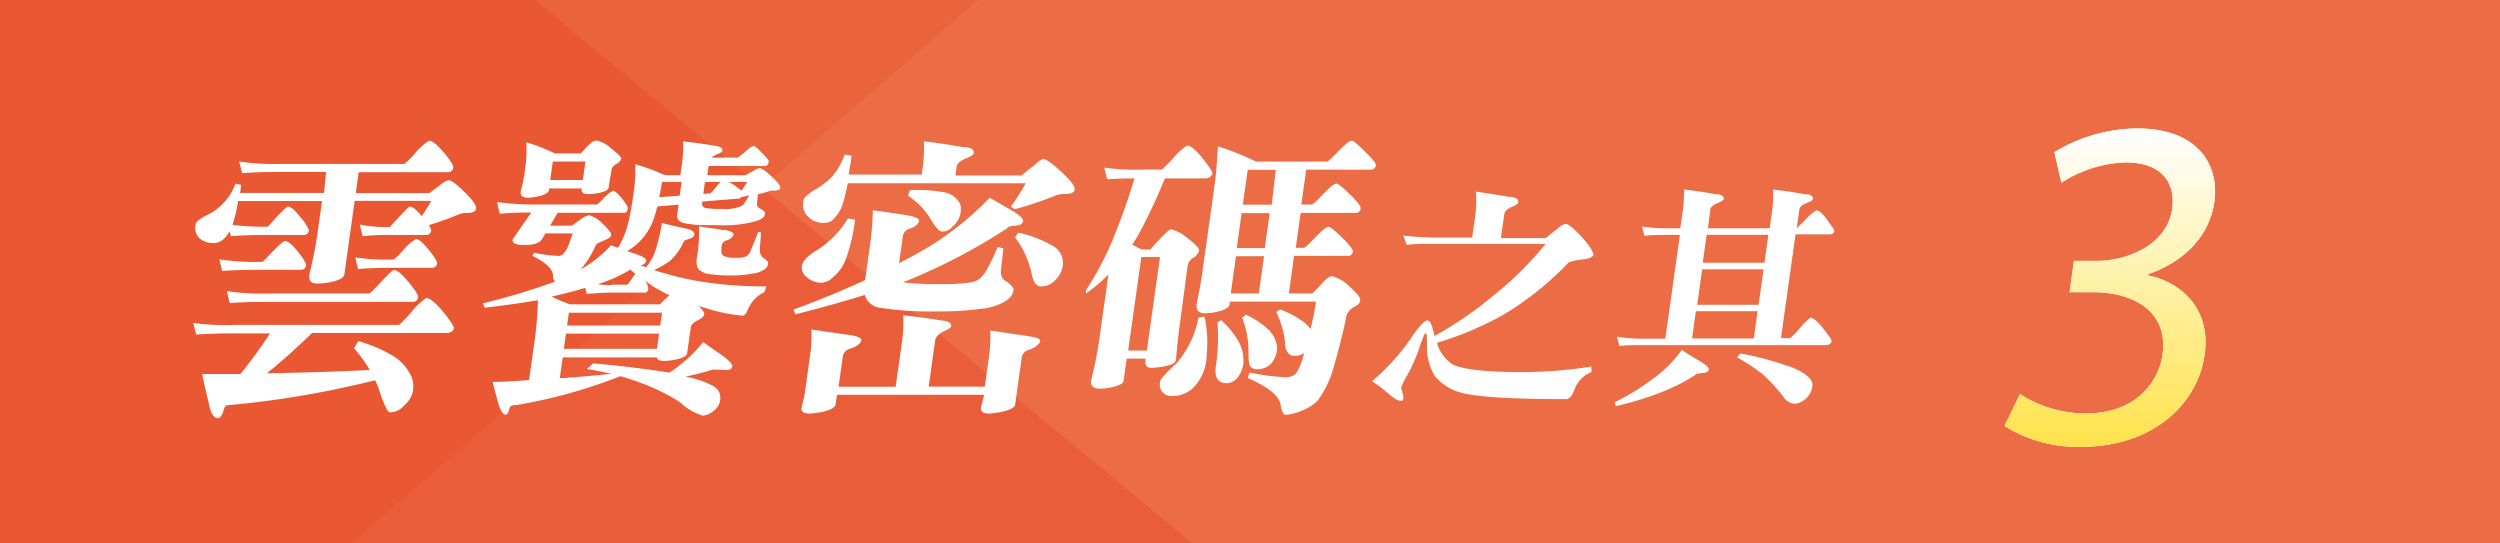 <svg xmlns="http://www.w3.org/2000/svg" xmlns:xlink="http://www.w3.org/1999/xlink" viewBox="0 0 230 50"><rect x="0" y="0" width="230" height="50" fill="#333333" stroke="none"/><defs><style>.cls-1{fill:#ec6d45;}.cls-2{fill:#ea6139;opacity:0.8;}.cls-3{fill:#e84729;opacity:0.4;}.cls-4{fill:#fff;}.cls-5{fill:url(#未命名漸層_7);}</style><linearGradient id="未命名漸層_7" x1="194.09" y1="41.13" x2="194.09" y2="11.84" gradientUnits="userSpaceOnUse"><stop offset="0" stop-color="#ffe24b"/><stop offset="1" stop-color="#fff"/></linearGradient></defs><title>best03</title><g id="圖層_2" data-name="圖層 2"><g id="圖層_10" data-name="圖層 10"><rect class="cls-1" x="90" y="-90" width="50" height="230" transform="translate(90 140) rotate(-90)"/><polygon class="cls-2" points="0 50 0 0 89.98 0 32.3 50 0 50"/><polygon class="cls-3" points="0 0 0 50 109.73 50 49.2 0 0 0"/><path class="cls-4" d="M21.51,29.89H36.72a11.38,11.38,0,0,0,1.1-1.15,6.36,6.36,0,0,1,1.39-1.32c.36,0,.87.44,1.55,1.26s1,1.35,1,1.51-.25.44-.61.44H28.71q-2.2,2.14-4.15,3.71c3.08-.05,6.25-.14,9.46-.3a12.31,12.31,0,0,0-1.45-2l.39-.66a13.17,13.17,0,0,1,3.21,1.37,4.27,4.27,0,0,1,1.55,1.65A2.31,2.31,0,0,1,38,35.9a2.2,2.2,0,0,1-.77,1.35,1.79,1.79,0,0,1-1.33.69c-.25,0-.61-.77-1.08-2.25-.1-.25-.21-.5-.31-.71a87.81,87.81,0,0,1-13.65,2.31c-.11,0-.21.17-.32.55s-.31.63-.47.63c-.44,0-.72-.52-.89-1.51-.14-.55-.35-1.4-.58-2.55,1.15,0,2.33,0,3.52,0a43,43,0,0,0,2.72-3.74H21.4c-1.59,0-2.7.06-3.34.11l-.29-1.07A21.46,21.46,0,0,0,21.51,29.89Zm4.22-14.81H37.21a9.89,9.89,0,0,0,1-1,5.19,5.19,0,0,1,1.26-1.13c.33,0,.77.39,1.38,1.1s.87,1.21.85,1.35a.46.46,0,0,1-.5.44H33l-.27,1.92H39.5l.95-.69a1.7,1.7,0,0,1,.84-.49c.22,0,.74.38,1.51,1.15s1,1.15,1,1.43-.27.38-.69.44a2.09,2.09,0,0,0-.87.11,28.57,28.57,0,0,1-2.78,1,2.31,2.31,0,0,1,.21.47.46.46,0,0,1-.5.44H35.74a21.81,21.81,0,0,0-2.38.11l-.26-1.07a11.68,11.68,0,0,0,2.74.22c.06,0,.32-.33.84-.88s.93-1,1-1c.28,0,.64.3,1.11.88a13.08,13.08,0,0,0,.88-1.4H32.63l-.95,6.76c-.05.36-.58.6-1.54.77a8.87,8.87,0,0,1-.95.08c-.58,0-.81-.28-.73-.85a38.18,38.18,0,0,0,.85-4.5l.32-2.25H21.9a11.74,11.74,0,0,1-.49,2.12.14.14,0,0,1,0,.08,24.77,24.77,0,0,0,3.22.17A10.4,10.4,0,0,0,25.4,20c.61-.63,1-1,1.07-1,.27,0,.67.33,1.18,1a4,4,0,0,1,.77,1.18.46.46,0,0,1-.5.44H24.48c-1.51,0-2.59.05-3.23.11l-.13-.47a2.26,2.26,0,0,1-.73.88,1.29,1.29,0,0,1-.74.22,1.85,1.85,0,0,1-1.36-.5A1.29,1.29,0,0,1,18,20.66c0-.22.35-.52,1-.85a5.15,5.15,0,0,0,2.66-2.91l.53.11-.1.74h7.72L30,15.82H25.62c-1.59,0-2.7.06-3.34.11L22,14.86A21.45,21.45,0,0,0,25.73,15.08Zm-1.59,9c.06,0,.35-.33.92-.91s1-1,1.16-1c.27,0,.69.36,1.2,1s.76,1.07.73,1.24a.43.43,0,0,1-.47.41H24c-1.68,0-2.86.05-3.56.11l-.26-1.07A23.19,23.19,0,0,0,24.13,24.09ZM24.58,27H34a13.52,13.52,0,0,0,1-1q1.07-1.15,1.23-1.15c.33,0,.77.38,1.38,1.13s.88,1.18.85,1.35a.46.46,0,0,1-.5.44H24.47c-1.57,0-2.67.06-3.34.11l-.26-1.1A21,21,0,0,0,24.58,27Zm11.61-3.1a6.74,6.74,0,0,0,.92-.91,4.58,4.58,0,0,1,1.16-1c.27,0,.66.36,1.18,1s.78,1.07.76,1.24a.45.45,0,0,1-.5.41H36.09c-1.48,0-2.53.05-3.15.11l-.26-1.07A18.88,18.88,0,0,0,36.19,23.87Z"/><path class="cls-4" d="M49.46,18.81h5.47a6.13,6.13,0,0,0,.63-.6,3.11,3.11,0,0,1,.83-.66c.17,0,.46.25.83.71s.55.77.53.88c0,.3-.17.44-.36.44H51.3l-.69,1.18h2c.33-.22.61-.44.83-.6a1.73,1.73,0,0,1,.79-.36,3.15,3.15,0,0,1,1.26.82c.51.5.76.82.74,1s-.24.33-.62.49-.76.3-.81.47A8.26,8.26,0,0,1,53.4,24.8a11.46,11.46,0,0,0,2.81-2.23c.24.08.44.17.66.22a11,11,0,0,0,.5-1,9.87,9.87,0,0,0,.49-1.54q.24-1.15.43-2.47a14.5,14.5,0,0,0,.15-2.67,19.06,19.06,0,0,1,2.72,1h1.43l.17-1.18a11.92,11.92,0,0,0,.08-1.92c1,.11,1.92.22,2.83.39.54.05.82.19.79.47,0,.11-.22.22-.57.36a2.14,2.14,0,0,0-.45.27h2.45l.56-.44c.44-.41.75-.63.88-.63s.43.27.93.8c.31.33.48.52.46.6,0,.3-.17.44-.36.44H65.19l-.12.85h3.54a6.83,6.83,0,0,1,.69-.38,1.31,1.31,0,0,1,.59-.27c.17,0,.57.27,1.15.82s.76.82.74,1-.2.22-.5.25a1.22,1.22,0,0,0-.62.08,6.09,6.09,0,0,1-.94.25l-.08.93c0,.14.07.27.33.41s.43.27.41.44c0,.33-.38.58-1,.74a10.61,10.61,0,0,1-3.09.33H64.86a7,7,0,0,1-1.39-.11c-.87-.06-1.24-.36-1.17-.85l.13-.93-1.95.16c-.12.49-.26.91-.37,1.24A5.47,5.47,0,0,1,57.7,23.1c.18.06.36.14.58.19.79.27,1.19.49,1.17.69s-.22.36-.5.44l.5.17a7.2,7.2,0,0,0,.6-.93,5.84,5.84,0,0,0,.41-1.15,18.62,18.62,0,0,0,.44-2c.82.22,1.57.38,2.23.52s.77.38.75.55-.21.33-.5.41-.46.16-.47.22A5.13,5.13,0,0,1,61.64,24a8.11,8.11,0,0,1-1.47.85c.31.11.63.19,1,.3a27.82,27.82,0,0,0,4.57.93,38.37,38.37,0,0,0,4.77.27l-.18.52a3.07,3.07,0,0,0-1.51,1.57c-.17.41-.33.6-.5.6a14.77,14.77,0,0,1-3.36-.69c-.24-.05-.47-.14-.69-.19.37.33.55.6.52.77s-.24.36-.6.55a1.23,1.23,0,0,0-.62.52l-.35,2.47q-.06.45-1.33.66a6.49,6.49,0,0,1-.81.08c-.38,0-.62-.11-.64-.33H51.77L51.5,34.8c1.64-.11,3.22-.25,4.73-.41-.75-.17-1.49-.33-2.24-.44l.59-.52c3,.27,5.33.58,7,.85a8,8,0,0,0,1.11-.82,10.85,10.85,0,0,0,2-2q1,.74,1.88,1.32c.54.44.83.74.8.93s-.18.33-.46.33L65.57,34c-.69.22-1.55.44-2.51.66a8.29,8.29,0,0,1,2.6.88,1.2,1.2,0,0,1,.59,1.26,1.43,1.43,0,0,1-.6,1,1.78,1.78,0,0,1-1,.44A5.28,5.28,0,0,1,62.56,37a18.49,18.49,0,0,0-3.49-1.73c-.65-.25-1.31-.47-2-.66a47.7,47.7,0,0,1-9.58,2.66c-.38,0-.56.08-.58.22a.9.9,0,0,0-.1.33c-.09.22-.18.33-.29.33-.3,0-.58-.55-.82-1.59-.09-.3-.22-.77-.38-1.43,1.13,0,2.24-.08,3.35-.17l.43-3a35.63,35.63,0,0,0,.39-4.34c-1.29.22-3,.47-4.9.69l-.16-.41a62.82,62.82,0,0,0,6.67-2c-.16-.06-.21-.25-.22-.6-.08-.6-.71-1.18-1.9-1.76l.15-.3a12.52,12.52,0,0,0,2.21.3.65.65,0,0,0,.49-.19,3,3,0,0,0,.55-1c.09-.27.19-.55.32-.88H50.18l-.33.55c-.24.36-.76.52-1.58.52s-1.16-.16-1.11-.52l1.72-2.47c-1.35,0-2.31.06-2.9.11l-.26-1.07A25.39,25.39,0,0,0,49.46,18.81Zm1.59-4.7h2.39a10.54,10.54,0,0,1,.81-.85.94.94,0,0,1,.65-.33,2.79,2.79,0,0,1,1.25.66c.64.5,1,.85,1,1s-.18.33-.43.49-.4.3-.45.47L56,17.22c0,.27-.45.47-1.18.58a4.16,4.16,0,0,1-.72.06c-.44,0-.64-.16-.59-.52h-3v.11c0,.3-.46.52-1.22.66a4.81,4.81,0,0,1-.73.08c-.49,0-.71-.19-.65-.63a11.1,11.1,0,0,0,.31-1.4l.15-1.07a11.13,11.13,0,0,0,.05-2A17.52,17.52,0,0,1,51.06,14.12Zm2.57,2.45.24-1.7h-3l-.24,1.7ZM52.45,28h8.27c.32-.33.61-.6.86-.82a.1.1,0,0,1,.06,0,5.85,5.85,0,0,1-.72-.36,9.43,9.43,0,0,1-1.57-1,1.51,1.51,0,0,1,.29.69c0,.28-.14.41-.28.41H56.14c-.55,0-1.27.06-2.16.11l-.14-.55c-.86.27-1.74.49-2.68.71a1.45,1.45,0,0,1-.42.08C51.25,27.55,51.83,27.77,52.45,28Zm-.58,4.09h8.57l.2-1.4H52.07Zm.3-2.14h8.57l.17-1.18H52.34Zm4.07-3.76h1.48c.13-.14.27-.36.47-.63a4.25,4.25,0,0,1,.27-.38A4.31,4.31,0,0,1,58,24.8l0,0A13.88,13.88,0,0,1,55,26.15,11.12,11.12,0,0,0,56.25,26.23ZM62.53,18l.18-1.26H60.9c-.07.52-.17,1-.25,1.4Zm4.06,3.13c.62.11.92.28.9.44s-.25.44-.65.55a.62.62,0,0,0-.46.52l0,.22c-.05.38,0,.6.26.71a2.48,2.48,0,0,0,1.05.14,2.13,2.13,0,0,0,1-.14,1.22,1.22,0,0,0,.42-.63c.16-.38.38-.91.64-1.59H70c0,.74-.1,1.26-.08,1.54a.91.91,0,0,0,.25.8c.35.22.52.41.5.58a.8.8,0,0,1-.44.58,2.51,2.51,0,0,1-1.09.33,8.37,8.37,0,0,1-1.7.16,13.46,13.46,0,0,1-2.07-.11,1.61,1.61,0,0,1-.89-.3c-.36-.19-.46-.63-.36-1.32l0,.11a14.83,14.83,0,0,0,.19-2.88C64.9,20.93,65.68,21,66.6,21.18Zm-2-2.44c0,.27.1.44.46.47a9.71,9.71,0,0,0,1.45.06,3.47,3.47,0,0,0,1.83-.33,7,7,0,0,0,.59-.91c-.23.05-.45.11-.65.14s-.13.14-.18.14l-3.47.28Zm.12-.85.67-.06c.2-.22.42-.47.63-.74a3.63,3.63,0,0,1,.29-.3H64.85Zm2.91-.77c.27.22.47.36.59.47a6.71,6.71,0,0,0,.52-.8H67.08Z"/><path class="cls-4" d="M83.12,19.75c1,.14,1.46.33,1.43.58s-.35.55-.87.71a.87.87,0,0,0-.62.69l-.35,2.5.74-.41a27.94,27.94,0,0,0,7.6-5.63l2,1.15c.73.44,1.1.77,1.07,1s-.25.38-.63.41-.75.08-.83.25a53,53,0,0,1-6.85,3.79c-.82.38-1.73.8-2.75,1.18h0a26.83,26.83,0,0,0,3.52.17A17,17,0,0,0,89.14,26a1.91,1.91,0,0,0,1-.36,3.42,3.42,0,0,0,.64-.82c.29-.52.64-1.21,1-2.09l.53.11c-.11,1-.17,1.57-.2,1.79-.08.6,0,1,.45,1.26s.71.6.68.83c-.07.49-.45.88-1.16,1.21a5.4,5.4,0,0,1-1.74.47,28.44,28.44,0,0,1-4.18.25A30.08,30.08,0,0,1,81,28.32a1.63,1.63,0,0,1-1.33-.91.75.75,0,0,1-.1-.28c-1.9.6-4,1.18-6.4,1.79L73,28.48c2.34-.85,4.53-1.76,6.59-2.72l.48-3.41a26.91,26.91,0,0,0,.23-3C81.1,19.45,82,19.58,83.12,19.75Zm3.39,9.72c.68.05,1,.22,1,.52,0,.14-.26.3-.67.49s-.76.49-.8.8l-.6,4.29h5.16l.39-2.8a12,12,0,0,0,.11-2.36c.81.11,1.8.27,3,.44s1.63.3,1.6.52-.39.6-1,.8a.89.89,0,0,0-.7.71l-.6,4.29c0,.33-.55.6-1.48.77-.42.05-.73.11-.89.11-.58,0-.83-.19-.78-.55.13-.55.24-.93.28-1.18H77l-.12.85c0,.33-.55.6-1.45.77-.45.05-.76.11-.92.11-.58,0-.82-.19-.77-.55.13-.55.24-.93.28-1.18l.51-3.65a12,12,0,0,0,.11-2.36l3,.44c1.08.11,1.63.3,1.6.55s-.38.58-1,.77a.89.89,0,0,0-.7.71l-.39,2.8H82.4l.59-4.2A13.43,13.43,0,0,0,83.1,29C84.27,29.14,85.4,29.28,86.5,29.47Zm-7.85-9.26a16.45,16.45,0,0,1-.8,3.52,3.91,3.91,0,0,1-1.21,1.76,1.6,1.6,0,0,1-1.06.52,1.93,1.93,0,0,1-1.43-.58,1,1,0,0,1-.38-1q.09-.62,1.35-1.4A8.5,8.5,0,0,0,78,20.1Zm9.92-6.68c.71,0,1.07.22,1,.58,0,.11-.26.28-.72.47s-.8.44-.84.71l-.12.85H94c.41-.36.78-.66,1.08-.88.44-.41.75-.63.94-.63s.82.41,1.69,1.24,1.2,1.26,1.15,1.57-.3.36-.77.41a2.41,2.41,0,0,0-.92.11,31.36,31.36,0,0,1-3.83,1.29L93,19a18.88,18.88,0,0,0,1.37-2.14H78c-.16.77-.29,1.32-.4,1.68a3.62,3.62,0,0,1-1,1.7,1.2,1.2,0,0,1-.72.27,2,2,0,0,1-1.56-.6,1.5,1.5,0,0,1-.4-1.43c0-.27.36-.58,1-1a6.37,6.37,0,0,0,1.66-1.26,6.62,6.62,0,0,0,1.13-2l.64.11c-.09.66-.2,1.24-.27,1.73H84.8l.09-.66A15.43,15.43,0,0,0,85,13C86.27,13.16,87.46,13.32,88.58,13.54ZM87,17.72a2,2,0,0,1,1.18.8,1.1,1.1,0,0,1,.21.85,2,2,0,0,1-.75,1.46,1.19,1.19,0,0,1-1,.47c-.22,0-.6-.41-1.11-1.29a6.64,6.64,0,0,0-2-2l.18-.52A13.64,13.64,0,0,1,87,17.72Zm10.08,5.05a1.79,1.79,0,0,1,.7,1.65A2.38,2.38,0,0,1,97,25.85a1.74,1.74,0,0,1-1.25.5c-.38,0-.69-.38-.85-1.21a8.37,8.37,0,0,0-1.51-3.3l.28-.44A11.1,11.1,0,0,1,97.11,22.77Z"/><path class="cls-4" d="M105.27,15.6h1.62a13,13,0,0,0,1-1,6.13,6.13,0,0,1,1.32-1.21c.33,0,.82.41,1.43,1.18s.93,1.24.9,1.4-.25.44-.61.44h-3.76a52.43,52.43,0,0,1-2.5,5.3c-.18.3-.36.58-.5.8l.84.44h.82c.43-.49.84-.93,1.23-1.32s.51-.52.73-.52a3.79,3.79,0,0,1,1.35.71c.79.6,1.2,1,1.17,1.24a1.11,1.11,0,0,1-.59.69,1.08,1.08,0,0,0-.46.71L108.52,30c-.11.77-.22,1.79-.33,3.1q-.07.49-1.41.66a7.38,7.38,0,0,1-.86.08c-.44,0-.6-.25-.53-.74l0-.11h-1.73l-.29,2c0,.33-.49.52-1.33.69a6.49,6.49,0,0,1-.81.08c-.66,0-.92-.27-.85-.77a35.29,35.29,0,0,0,.75-3.74l.85-6A14.63,14.63,0,0,1,99.91,27l0-.3a28.14,28.14,0,0,0,2.31-4.29,62.93,62.93,0,0,0,2.16-6c-1.16,0-2,.05-2.51.08l-.29-1.07A21.64,21.64,0,0,0,105.27,15.6Zm.24,16.65,1.21-8.6H105l-1.21,8.6Zm5.5.52a4.33,4.33,0,0,1-1.33,3,2.86,2.86,0,0,1-1.88.66,1.08,1.08,0,0,1-.9-.41,1.18,1.18,0,0,1-.18-.88c0-.22.52-.8,1.53-1.73a8.72,8.72,0,0,0,2-4.18l.56-.11A11.17,11.17,0,0,1,111,32.77ZM125.84,14.2c.5.52.76.85.74,1a.45.45,0,0,1-.5.41h-5.91l-.45,3.21h1a7,7,0,0,0,.85-.8c.71-.74,1.15-1.13,1.37-1.13s.68.44,1.53,1.26c.48.52.73.85.71,1a.44.44,0,0,1-.47.44h-5.05l-.45,3.21H120a7.09,7.09,0,0,0,.85-.8c.71-.74,1.15-1.13,1.37-1.13s.68.44,1.53,1.26c.48.52.73.85.71,1a.43.43,0,0,1-.47.41h-4.94L118.58,27h2.14a11,11,0,0,0,.9-.93c.39-.44.72-.66.94-.66a3.64,3.64,0,0,1,1.65,1c.63.58,1,1,.92,1.29s-.21.33-.57.55a1.58,1.58,0,0,0-.68.74c-.25,1.37-.67,3-1.21,4.89a9.24,9.24,0,0,1-1.47,3,4.13,4.13,0,0,1-1.47.91,4.68,4.68,0,0,1-1.43.38c-.22,0-.39-.33-.5-1-.16-.8-1.18-1.59-3-2.39l.16-.52a18.4,18.4,0,0,0,3.29.44,1.3,1.3,0,0,0,1-.36,6.13,6.13,0,0,0,.73-1.87,1.48,1.48,0,0,1-.89.27.7.7,0,0,1-.57-.25,1.53,1.53,0,0,1-.3-1,8.31,8.31,0,0,0-.81-2.8l.36-.22A8.31,8.31,0,0,1,120,29.67a6.4,6.4,0,0,1,.58.58c.21-.88.38-1.7.49-2.5h-7.94l0,.19c0,.36-.53.63-1.43.8a6.85,6.85,0,0,1-.84.08c-.6,0-.84-.28-.76-.88.18-.91.37-1.84.5-2.77l1.1-7.83c.19-1.32.28-2.61.35-3.87a24.49,24.49,0,0,1,3.51,1.4h6.59s.28-.25.83-.8c.71-.74,1.17-1.13,1.37-1.13S125,13.38,125.84,14.2ZM114,31.51a3.7,3.7,0,0,1,.39,1.92,2.54,2.54,0,0,1-.67,1.46,1.29,1.29,0,0,1-.87.36c-.8,0-1.11-.49-1-1.51a18.13,18.13,0,0,0,.16-4.07l.33-.22A8.12,8.12,0,0,1,114,31.51ZM115.81,27l.48-3.43h-2.58L113.23,27Zm1-7.39h-2.58l-.45,3.21h2.58Zm.06,10.93a2.31,2.31,0,0,1,.62,1.62,2.46,2.46,0,0,1-.57,1.32,1.79,1.79,0,0,1-1.17.49.83.83,0,0,1-.68-.22q-.22-.17-.21-1.4a8.29,8.29,0,0,0-.58-3.1l.34-.3A7.68,7.68,0,0,1,116.9,30.52Zm.5-14.92h-2.58l-.45,3.21H117Z"/><path class="cls-4" d="M138.82,18.11c.61,0,.9.2.85.51,0,.13-.21.26-.59.42s-.65.4-.68.62l-.32,2.24h4.14c.47-.4.84-.68,1.12-.9a1.49,1.49,0,0,1,.69-.4c.26,0,.79.44,1.56,1.28s1,1.39,1,1.56-.41.4-1.12.44a6.25,6.25,0,0,0-1.13.24,28.83,28.83,0,0,1-4.24,3.67,21.41,21.41,0,0,1-3.74,2.16,27.26,27.26,0,0,1-4.16,1.58,3.48,3.48,0,0,0,1.45,2c1,.48,3.16.7,6.33.7a40.66,40.66,0,0,0,6.43-.51l0,.51a2.75,2.75,0,0,0-1.57,1.63c-.21.57-.47.86-.74.86-5,0-8.11-.2-9.49-.55A4.68,4.68,0,0,1,132,34.59a5.12,5.12,0,0,1-.72-2.55c0-.92,0-1.39-.11-1.39s-.23.35-.48,1a14.81,14.81,0,0,1-1.24,2.9,6.41,6.41,0,0,0-.56,1.14,4.14,4.14,0,0,1,.15.51,1,1,0,0,1,.07.44c0,.15-.1.24-.21.24-.31,0-.71-.26-1.26-.75a14.34,14.34,0,0,0-1.41-1.06,20.58,20.58,0,0,0,3.45-3.76c.81-1.21,1.36-1.83,1.64-1.83s.44.48.66,1.43a35.25,35.25,0,0,0,5.53-3.81,31.4,31.4,0,0,0,4.68-4.66H132.09c-1.19,0-2.07,0-2.67.09l-.32-.86a26.63,26.63,0,0,0,3.08.18h3.26l.29-2.07a10.62,10.62,0,0,0,.06-2.16C136.82,17.8,137.84,17.93,138.82,18.11Z"/><path class="cls-4" d="M156.31,33.18c.61.35.92.64.9.81s-.22.31-.57.33-.65.07-.71.2a16.57,16.57,0,0,1-2.54,1.34,27.75,27.75,0,0,1-4.74,1.5l-.1-.35a21.94,21.94,0,0,0,3.54-2.18,11.62,11.62,0,0,0,2.64-2.64C155.31,32.59,155.84,32.91,156.31,33.18ZM154,21h.59l.22-1.56a15.52,15.52,0,0,0,.13-2c1,.11,1.92.24,2.82.42.57,0,.86.18.82.46,0,.09-.21.22-.58.37s-.62.35-.65.57L157.13,21h5.68l.22-1.56a12.43,12.43,0,0,0,.1-2c1,.11,1.92.24,2.85.42.57,0,.86.18.81.46,0,.09-.23.22-.6.37s-.62.35-.65.57L165.3,21s.3-.29.79-.77a4.45,4.45,0,0,1,1-.88c.24,0,.6.29,1,.86s.68.92.67,1a.37.37,0,0,1-.4.35h-3.17l-1.34,9.55h.86a9.82,9.82,0,0,0,.85-.88,4.9,4.9,0,0,1,1-1c.26,0,.66.33,1.18,1s.78,1,.76,1.17-.2.35-.49.35H151.66c-1.25,0-2.14,0-2.67.09l-.23-.86a17.3,17.3,0,0,0,3,.18h1.45l1.34-9.55h-.59c-1.25,0-2.14,0-2.67.09l-.23-.86A17.3,17.3,0,0,0,154,21Zm7.35,10.14.35-2.51h-5.68l-.35,2.51Zm.44-3.1.46-3.26H156.6l-.46,3.26Zm.54-3.87.36-2.57h-5.68l-.36,2.57Zm2.21,9.5c1.54.59,2.29,1.21,2.2,1.85a1.77,1.77,0,0,1-.53,1.08,1.78,1.78,0,0,1-1.09.55,1.39,1.39,0,0,1-1.07-.68,17.69,17.69,0,0,0-1.83-2,18.83,18.83,0,0,0-2.41-1.6l.31-.35A26.84,26.84,0,0,1,164.57,33.71Z"/><path class="cls-4" d="M185.84,36.25a11.22,11.22,0,0,0,6,1.79c4.88,0,6.83-3.14,7.12-5.49.51-4-2.79-5.67-6.45-5.67h-2.11l.4-2.88h2.11c2.76,0,6.46-1.44,6.93-4.79.32-2.27-.83-4.27-4.32-4.27a11.58,11.58,0,0,0-5.87,1.87L189,14a14.83,14.83,0,0,1,7.64-2.18c5.52,0,7.56,3.31,7.08,6.75-.41,2.92-2.49,5.4-6.12,6.67v.09c3.35.7,5.79,3.31,5.23,7.28-.64,4.53-4.69,8.5-11.42,8.5a12.71,12.71,0,0,1-7-1.92Z"/><path class="cls-5" d="M185.84,36.25a11.22,11.22,0,0,0,6,1.79c4.88,0,6.83-3.14,7.12-5.49.51-4-2.79-5.67-6.45-5.67h-2.11l.4-2.88h2.11c2.76,0,6.46-1.44,6.93-4.79.32-2.27-.83-4.27-4.32-4.27a11.58,11.58,0,0,0-5.87,1.87L189,14a14.83,14.83,0,0,1,7.64-2.18c5.52,0,7.56,3.31,7.08,6.75-.41,2.92-2.49,5.4-6.12,6.67v.09c3.35.7,5.79,3.31,5.23,7.28-.64,4.53-4.69,8.5-11.42,8.5a12.71,12.71,0,0,1-7-1.92Z"/></g></g></svg>